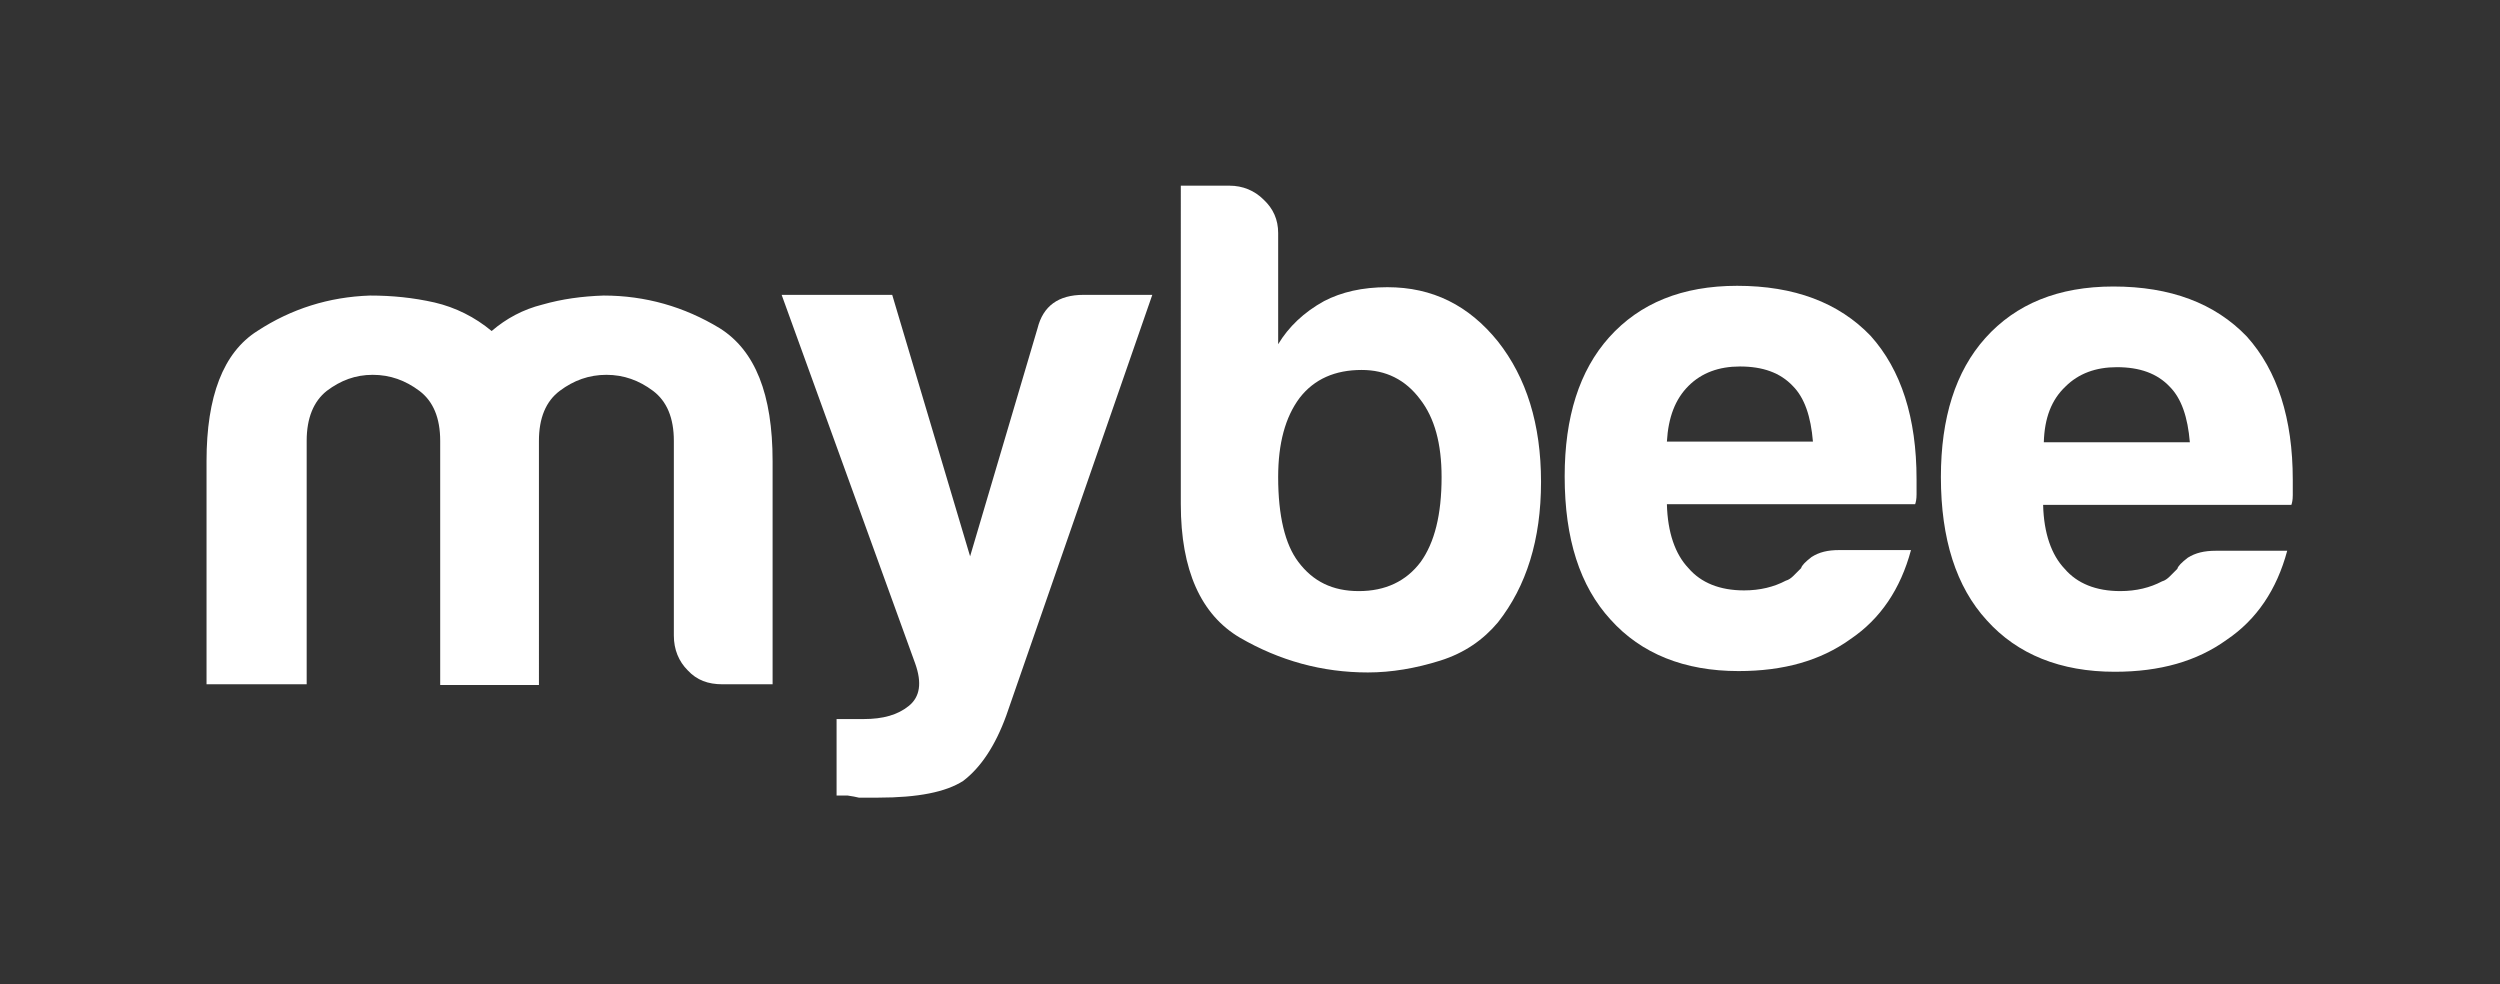 <?xml version="1.0" encoding="utf-8"?>
<!-- Generator: Adobe Illustrator 27.6.1, SVG Export Plug-In . SVG Version: 6.00 Build 0)  -->
<svg version="1.1" id="Layer_1" xmlns="http://www.w3.org/2000/svg" xmlns:xlink="http://www.w3.org/1999/xlink" x="0px" y="0px"
	 viewBox="0 0 359.5 141.5" style="enable-background:new 0 0 359.5 141.5;" xml:space="preserve">
<rect x="0" y="0" width="359.5" height="141.5" fill="#333333" stroke="none"/>
<style type="text/css">
	.st0{fill:#FFFFFF;}
</style>
<g>
	<path class="st0" d="M120.3,114.4v-11h3.9c2.8,0,4.9-0.6,6.5-1.9s1.9-3.3,0.9-6.1l-19.2-53h15.9L139.5,80l9.7-32.8
		c0.8-3.2,3-4.8,6.6-4.8h9.9l-21,60.5c-1.6,4.4-3.7,7.5-6.2,9.4c-2.5,1.6-6.5,2.4-12.2,2.4h-1.4h-1.4c-0.4-0.1-0.9-0.2-1.6-0.3
		C121.2,114.4,120.7,114.4,120.3,114.4"/>
	<path class="st0" d="M207.3,68.6c0-4.8-1-8.5-3.1-11.2c-2.1-2.8-4.9-4.2-8.4-4.2c-3.8,0-6.8,1.3-8.9,4c-2.1,2.8-3.1,6.6-3.1,11.4
		c0,5.6,1,9.7,2.9,12.2c2.1,2.8,4.9,4.2,8.7,4.2s6.8-1.4,8.9-4.2C206.3,78,207.3,74,207.3,68.6 M183.8,33.5v16
		c1.5-2.5,3.7-4.6,6.6-6.2c2.5-1.3,5.5-2,9.1-2c6.5,0,11.7,2.6,15.9,7.8c4.1,5.2,6.2,11.9,6.2,20.2s-2.1,15-6.2,20.2
		c-2.1,2.5-4.8,4.4-8.3,5.5s-7,1.7-10.4,1.7c-6.6,0-12.7-1.7-18.4-5c-5.6-3.3-8.5-9.7-8.5-19.2V26.7h7c1.9,0,3.6,0.7,4.9,2
		C183.1,30,183.8,31.6,183.8,33.5"/>
	<path class="st0" d="M239.7,63.5h21c-0.3-3.6-1.2-6.3-2.9-8c-1.8-1.9-4.3-2.8-7.6-2.8c-3,0-5.5,0.9-7.4,2.8
		C240.9,57.4,239.9,60,239.7,63.5 M264.5,79.1h10.3c-1.5,5.6-4.4,9.9-8.7,12.8c-4.3,3.1-9.6,4.6-16.1,4.6c-7.8,0-14-2.5-18.4-7.4
		c-4.4-4.8-6.6-11.6-6.6-20.6c0-8.5,2.1-15.2,6.4-20c4.4-4.9,10.5-7.4,18.4-7.4c8.2,0,14.6,2.4,19.2,7.2c4.4,4.9,6.6,11.8,6.6,20.6
		v1.4v0.8c0,0.7-0.1,1.1-0.2,1.4h-35.7c0.1,4.1,1.2,7.2,3.1,9.2c1.8,2.1,4.5,3.2,8,3.2c2.3,0,4.3-0.5,6-1.4c0.4-0.1,0.8-0.4,1.1-0.7
		c0.3-0.3,0.7-0.7,1.1-1.1c0.1-0.4,0.6-0.9,1.5-1.6C261.6,79.4,262.8,79.1,264.5,79.1"/>
	<path class="st0" d="M293.9,63.6h21c-0.3-3.6-1.2-6.3-2.9-8c-1.8-1.9-4.3-2.8-7.6-2.8c-3,0-5.5,0.9-7.4,2.8
		C295,57.5,294,60.1,293.9,63.6 M318.6,79.2h10.3c-1.5,5.6-4.4,9.9-8.7,12.8c-4.3,3.1-9.6,4.6-16.1,4.6c-7.8,0-14-2.5-18.4-7.4
		c-4.4-4.8-6.6-11.7-6.6-20.6c0-8.5,2.1-15.2,6.4-20c4.4-4.9,10.5-7.4,18.4-7.4c8.2,0,14.6,2.4,19.2,7.2c4.4,4.9,6.6,11.8,6.6,20.6
		v1.4v0.8c0,0.7-0.1,1.1-0.2,1.4h-35.7c0.1,4.1,1.2,7.2,3.1,9.2c1.8,2.1,4.5,3.2,8,3.2c2.3,0,4.3-0.5,6-1.4c0.4-0.1,0.8-0.4,1.1-0.7
		c0.3-0.3,0.7-0.7,1.1-1.1c0.1-0.4,0.6-0.9,1.5-1.6C315.7,79.5,317,79.2,318.6,79.2"/>
	<path class="st0" d="M77.5,98.5H63.3V66.3v-2.9c0-3.3-1-5.7-3-7.2s-4.2-2.3-6.7-2.3S49,54.7,47,56.2c-1.9,1.5-2.9,3.9-2.9,7.2v35
		H29.7V66.3c0-9.3,2.4-15.6,7.3-18.7c4.9-3.2,10.3-4.9,16.2-5.1c3.2,0,6.2,0.3,9.3,1c3,0.7,5.8,2.1,8.2,4.1c2.1-1.8,4.5-3.1,7.3-3.8
		c2.8-0.8,5.7-1.2,8.8-1.3c6,0,11.6,1.6,16.7,4.7c5.1,3.2,7.6,9.5,7.6,19.1v32.1h-7.2c-2.1,0-3.7-0.6-5-2c-1.3-1.3-2-3-2-5v-28
		c0-3.3-1-5.7-3-7.2s-4.2-2.3-6.7-2.3s-4.7,0.8-6.7,2.3s-3,3.9-3,7.2v2.9C77.5,66.3,77.5,98.5,77.5,98.5z"/>
</g>
</svg>
